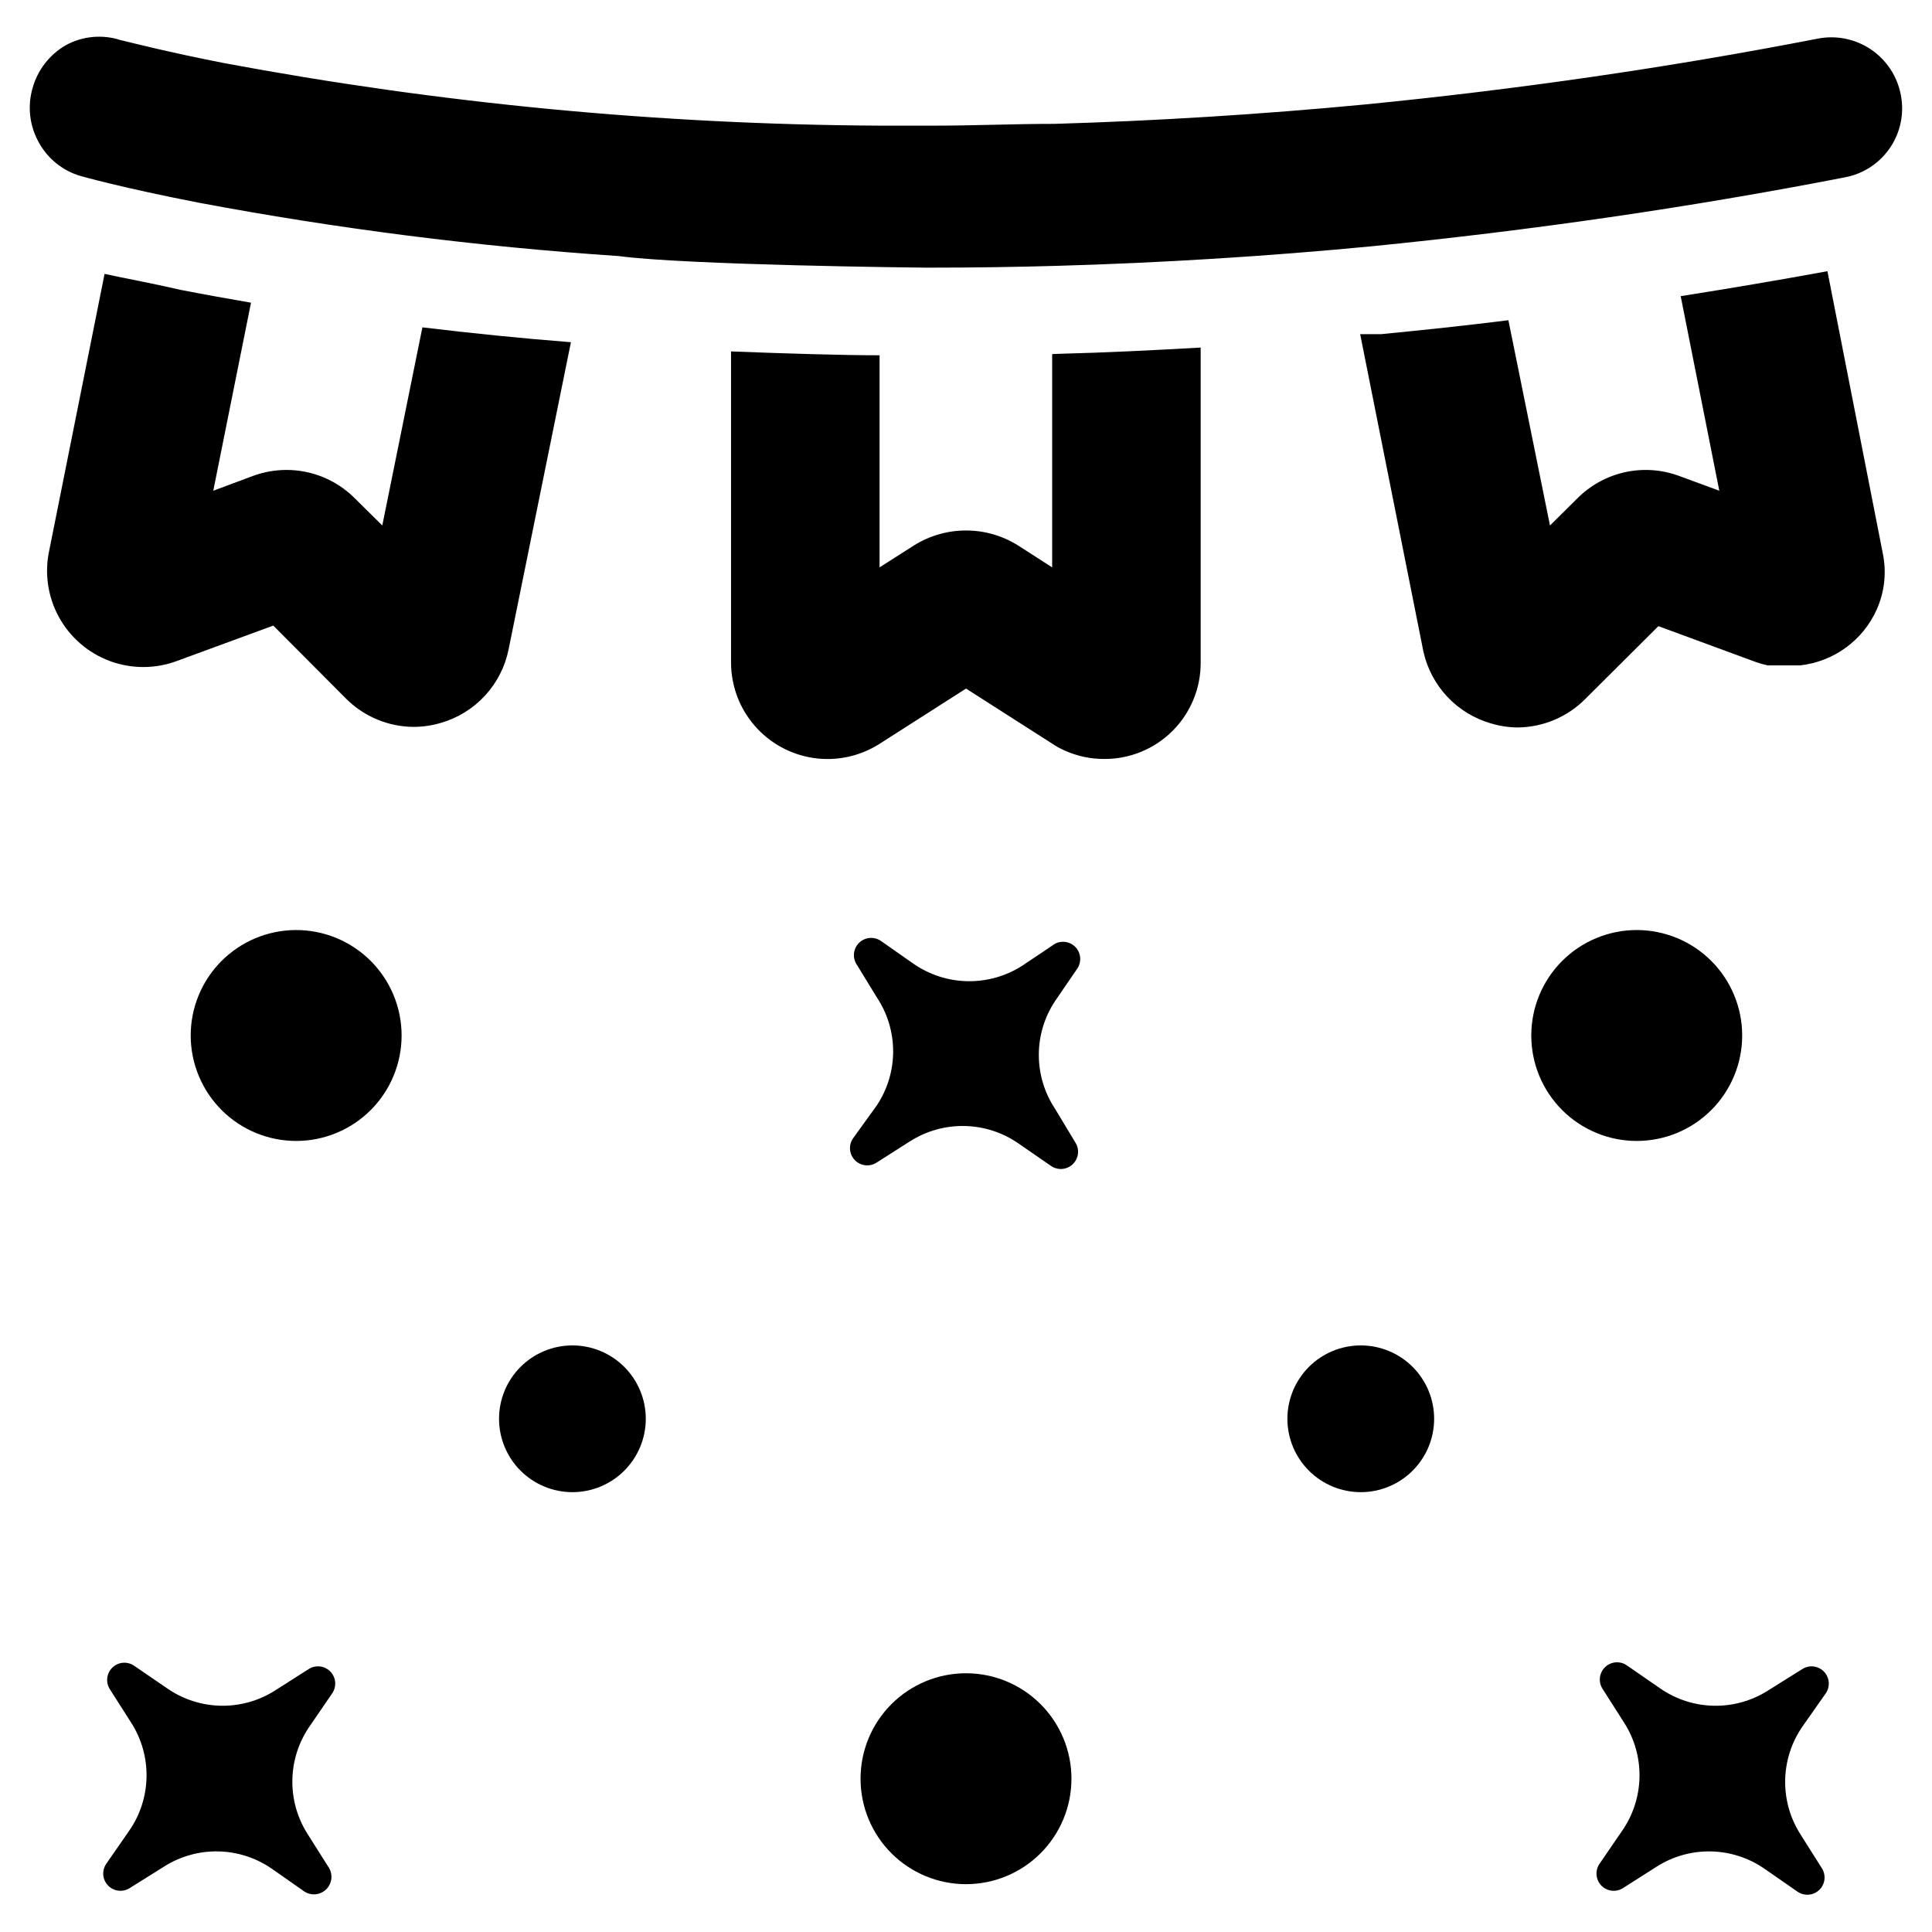 <?xml version="1.0" encoding="UTF-8"?>
<!-- The Best Svg Icon site in the world: iconSvg.co, Visit us! https://iconsvg.co -->
<svg fill="#000000" width="800px" height="800px" version="1.1" viewBox="144 144 512 512" xmlns="http://www.w3.org/2000/svg">
 <g>
  <path d="m647.73 169.11c-0.934-4.891-3.773-9.207-7.894-11.996-4.121-2.793-9.184-3.828-14.066-2.883-39.676 7.715-80.137 13.539-120.29 17.477-27.238 2.598-55.105 4.328-82.027 5.117-10.941 0-21.492 0.473-31.488 0.473h-14.957c-58.316-0.316-116.49-5.875-173.81-16.613-14.801-2.914-23.617-5.195-27.238-6.062v0.004c-4.809-1.562-10.043-1.078-14.484 1.336-4.391 2.519-7.594 6.684-8.895 11.574-1.34 4.789-0.715 9.914 1.73 14.246 2.387 4.344 6.41 7.547 11.18 8.895 0 0 10.785 3.07 31.016 7.008 36.816 6.93 74.012 11.66 111.39 14.168 18.344 2.441 80.375 3.07 81.082 3.07h2.519c10.496 0 21.359-0.156 32.59-0.473 27.629-0.789 55.734-2.519 83.523-5.195 41.957-4.172 83.996-10.23 125.32-18.262 4.875-0.914 9.188-3.742 11.965-7.852 2.781-4.113 3.801-9.164 2.832-14.031z"/>
  <path d="m642.93 290.5-14.641-74.629c-12.91 2.363-25.898 4.566-38.887 6.613l10.23 51.562-10.707-3.938c-4.57-1.68-9.527-2.019-14.285-0.973-4.754 1.047-9.113 3.434-12.559 6.879l-7.32 7.242-11.02-54.395c-11.258 1.418-22.516 2.598-33.77 3.699h-5.512l16.766 84.148c1 4.465 3.176 8.578 6.305 11.918 3.129 3.336 7.098 5.773 11.488 7.055 2.32 0.711 4.734 1.082 7.164 1.102 6.781-0.055 13.266-2.801 18.023-7.637l19.285-19.207 25.664 9.445v0.004c1.059 0.379 2.137 0.695 3.231 0.941h8.66c8.914-0.977 16.645-6.609 20.309-14.797 2.102-4.719 2.652-9.984 1.574-15.035z"/>
  <path d="m422.83 237.84v56.52l-9.055-5.824c-4.129-2.586-8.902-3.953-13.773-3.953-4.875 0-9.648 1.367-13.777 3.953l-9.133 5.824v-56.207c-10.078 0-25.113-0.473-39.359-1.023v82.5c0.016 6.141 2.238 12.066 6.266 16.703 4.023 4.637 9.582 7.672 15.656 8.551 6.074 0.879 12.266-0.457 17.438-3.762l22.91-14.645 22.906 14.641v0.004c0.996 0.664 2.051 1.246 3.148 1.73 3.332 1.527 6.961 2.309 10.629 2.281 6.769 0.023 13.27-2.656 18.059-7.445 4.785-4.789 7.465-11.289 7.445-18.059v-83.523c-12.438 0.707-24.953 1.34-37.391 1.652z"/>
  <path d="m245.31 283.26-7.32-7.242c-4.805-4.797-11.316-7.488-18.105-7.481-3.008 0.008-5.992 0.543-8.816 1.574l-10.551 3.938 10-49.832c-6.297-1.102-12.594-2.203-18.578-3.387-8.188-1.887-14.879-3.066-20.23-4.246l-14.645 73.207c-1.316 6.004-0.426 12.277 2.512 17.676 2.941 5.394 7.731 9.551 13.488 11.699 5.758 2.144 12.098 2.141 17.852-0.012l25.504-9.367 19.289 19.363c4.777 4.785 11.262 7.477 18.023 7.481 2.457-0.016 4.894-0.387 7.246-1.102 4.441-1.309 8.445-3.801 11.582-7.215 3.133-3.41 5.281-7.613 6.207-12.152l16.531-81.473c-13.066-1.023-26.293-2.363-39.359-3.938z"/>
  <path d="m423.61 394.09-8.816 5.906c-4.301 2.727-9.312 4.129-14.41 4.031-5.094-0.098-10.047-1.691-14.242-4.582l-8.66-6.062c-1.789-1.258-4.215-1.066-5.789 0.449-1.574 1.516-1.852 3.934-0.664 5.769l5.352 8.738c2.812 4.234 4.312 9.203 4.312 14.285 0 5.086-1.5 10.055-4.312 14.289l-6.297 8.738c-1.258 1.789-1.066 4.215 0.449 5.789 1.516 1.574 3.934 1.855 5.769 0.664l8.895-5.668v0.004c4.305-2.731 9.316-4.133 14.41-4.035s10.047 1.691 14.242 4.586l8.66 5.984v-0.004c1.789 1.254 4.219 1.066 5.789-0.449 1.574-1.516 1.855-3.934 0.668-5.769l-5.356-8.895c-2.812-4.234-4.312-9.203-4.312-14.289 0-5.082 1.5-10.051 4.312-14.285l5.984-8.738c1.078-1.746 0.859-4-0.535-5.504-1.395-1.508-3.625-1.895-5.449-0.953z"/>
  <path d="m225.79 586.33-8.895 5.668c-4.289 2.734-9.285 4.137-14.371 4.039-5.082-0.098-10.023-1.695-14.203-4.59l-8.738-5.981c-1.789-1.258-4.215-1.066-5.789 0.449-1.574 1.516-1.855 3.934-0.668 5.769l5.668 8.895c2.734 4.289 4.137 9.285 4.039 14.371-0.098 5.082-1.691 10.023-4.59 14.203l-6.062 8.738h0.004c-1.258 1.789-1.066 4.219 0.449 5.789 1.516 1.574 3.934 1.855 5.769 0.668l9.051-5.668c4.289-2.734 9.289-4.137 14.371-4.039 5.086 0.098 10.027 1.695 14.207 4.59l8.66 6.062-0.004-0.004c1.801 1.152 4.156 0.926 5.707-0.547 1.547-1.473 1.891-3.816 0.828-5.672l-5.668-8.973c-2.742-4.281-4.164-9.277-4.078-14.359 0.086-5.082 1.668-10.027 4.551-14.215l5.984-8.738h-0.004c1.258-1.789 1.07-4.219-0.449-5.789-1.516-1.574-3.934-1.855-5.769-0.668z"/>
  <path d="m627.82 592.79c1.254-1.789 1.066-4.219-0.449-5.789-1.52-1.574-3.938-1.855-5.769-0.668l-9.055 5.668c-4.289 2.734-9.289 4.137-14.371 4.039s-10.023-1.695-14.203-4.59l-8.66-5.984v0.004c-1.785-1.367-4.297-1.234-5.926 0.316-1.625 1.547-1.887 4.051-0.609 5.902l5.668 8.895c2.734 4.289 4.137 9.285 4.039 14.371-0.098 5.082-1.695 10.023-4.59 14.203l-5.984 8.738h0.004c-1.258 1.789-1.066 4.219 0.449 5.789 1.516 1.574 3.934 1.855 5.769 0.668l8.895-5.668c4.289-2.734 9.285-4.137 14.371-4.039 5.082 0.098 10.023 1.695 14.203 4.59l8.738 6.062v-0.004c1.789 1.258 4.219 1.07 5.789-0.449 1.574-1.516 1.855-3.934 0.668-5.769l-5.668-8.973c-2.734-4.289-4.137-9.289-4.039-14.371 0.098-5.082 1.695-10.023 4.59-14.203z"/>
  <path d="m281.92 506.27c-3.637 3.652-5.676 8.598-5.668 13.75 0.008 5.152 2.059 10.09 5.703 13.73 3.648 3.641 8.59 5.688 13.742 5.688 5.152 0 10.094-2.047 13.738-5.688 3.644-3.641 5.699-8.578 5.703-13.73 0.008-5.152-2.031-10.098-5.668-13.75-3.648-3.66-8.605-5.723-13.773-5.723-5.172 0-10.129 2.062-13.777 5.723z"/>
  <path d="m490.84 506.27c-3.633 3.652-5.672 8.598-5.668 13.75 0.008 5.152 2.059 10.09 5.707 13.73 3.644 3.641 8.586 5.688 13.738 5.688 5.152 0 10.094-2.047 13.742-5.688 3.644-3.641 5.695-8.578 5.703-13.73 0.008-5.152-2.031-10.098-5.668-13.75-3.648-3.66-8.605-5.723-13.777-5.723-5.168 0-10.125 2.062-13.777 5.723z"/>
  <path d="m222.25 390.47c-7.398 0.062-14.469 3.055-19.664 8.324-5.195 5.269-8.09 12.379-8.047 19.777 0.043 7.398 3.016 14.477 8.27 19.688 5.25 5.207 12.355 8.121 19.754 8.102s14.484-2.973 19.711-8.211c5.223-5.238 8.156-12.336 8.156-19.734 0-7.453-2.977-14.598-8.27-19.844-5.289-5.246-12.461-8.164-19.91-8.102z"/>
  <path d="m577.75 390.47c-7.414 0-14.52 2.945-19.762 8.188-5.242 5.238-8.184 12.348-8.184 19.758 0 7.414 2.941 14.52 8.184 19.762 5.242 5.242 12.348 8.184 19.762 8.184 7.41 0 14.52-2.941 19.758-8.184 5.242-5.242 8.188-12.348 8.188-19.762 0-7.41-2.945-14.52-8.188-19.758-5.238-5.242-12.348-8.188-19.758-8.188z"/>
  <path d="m400 587.43c-7.414 0-14.52 2.945-19.762 8.188-5.242 5.238-8.184 12.348-8.184 19.762 0 7.41 2.941 14.52 8.184 19.758 5.242 5.242 12.348 8.188 19.762 8.188 7.41 0 14.52-2.945 19.758-8.188 5.242-5.238 8.188-12.348 8.188-19.758 0-7.414-2.945-14.523-8.188-19.762-5.238-5.242-12.348-8.188-19.758-8.188z"/>
 </g>
</svg>